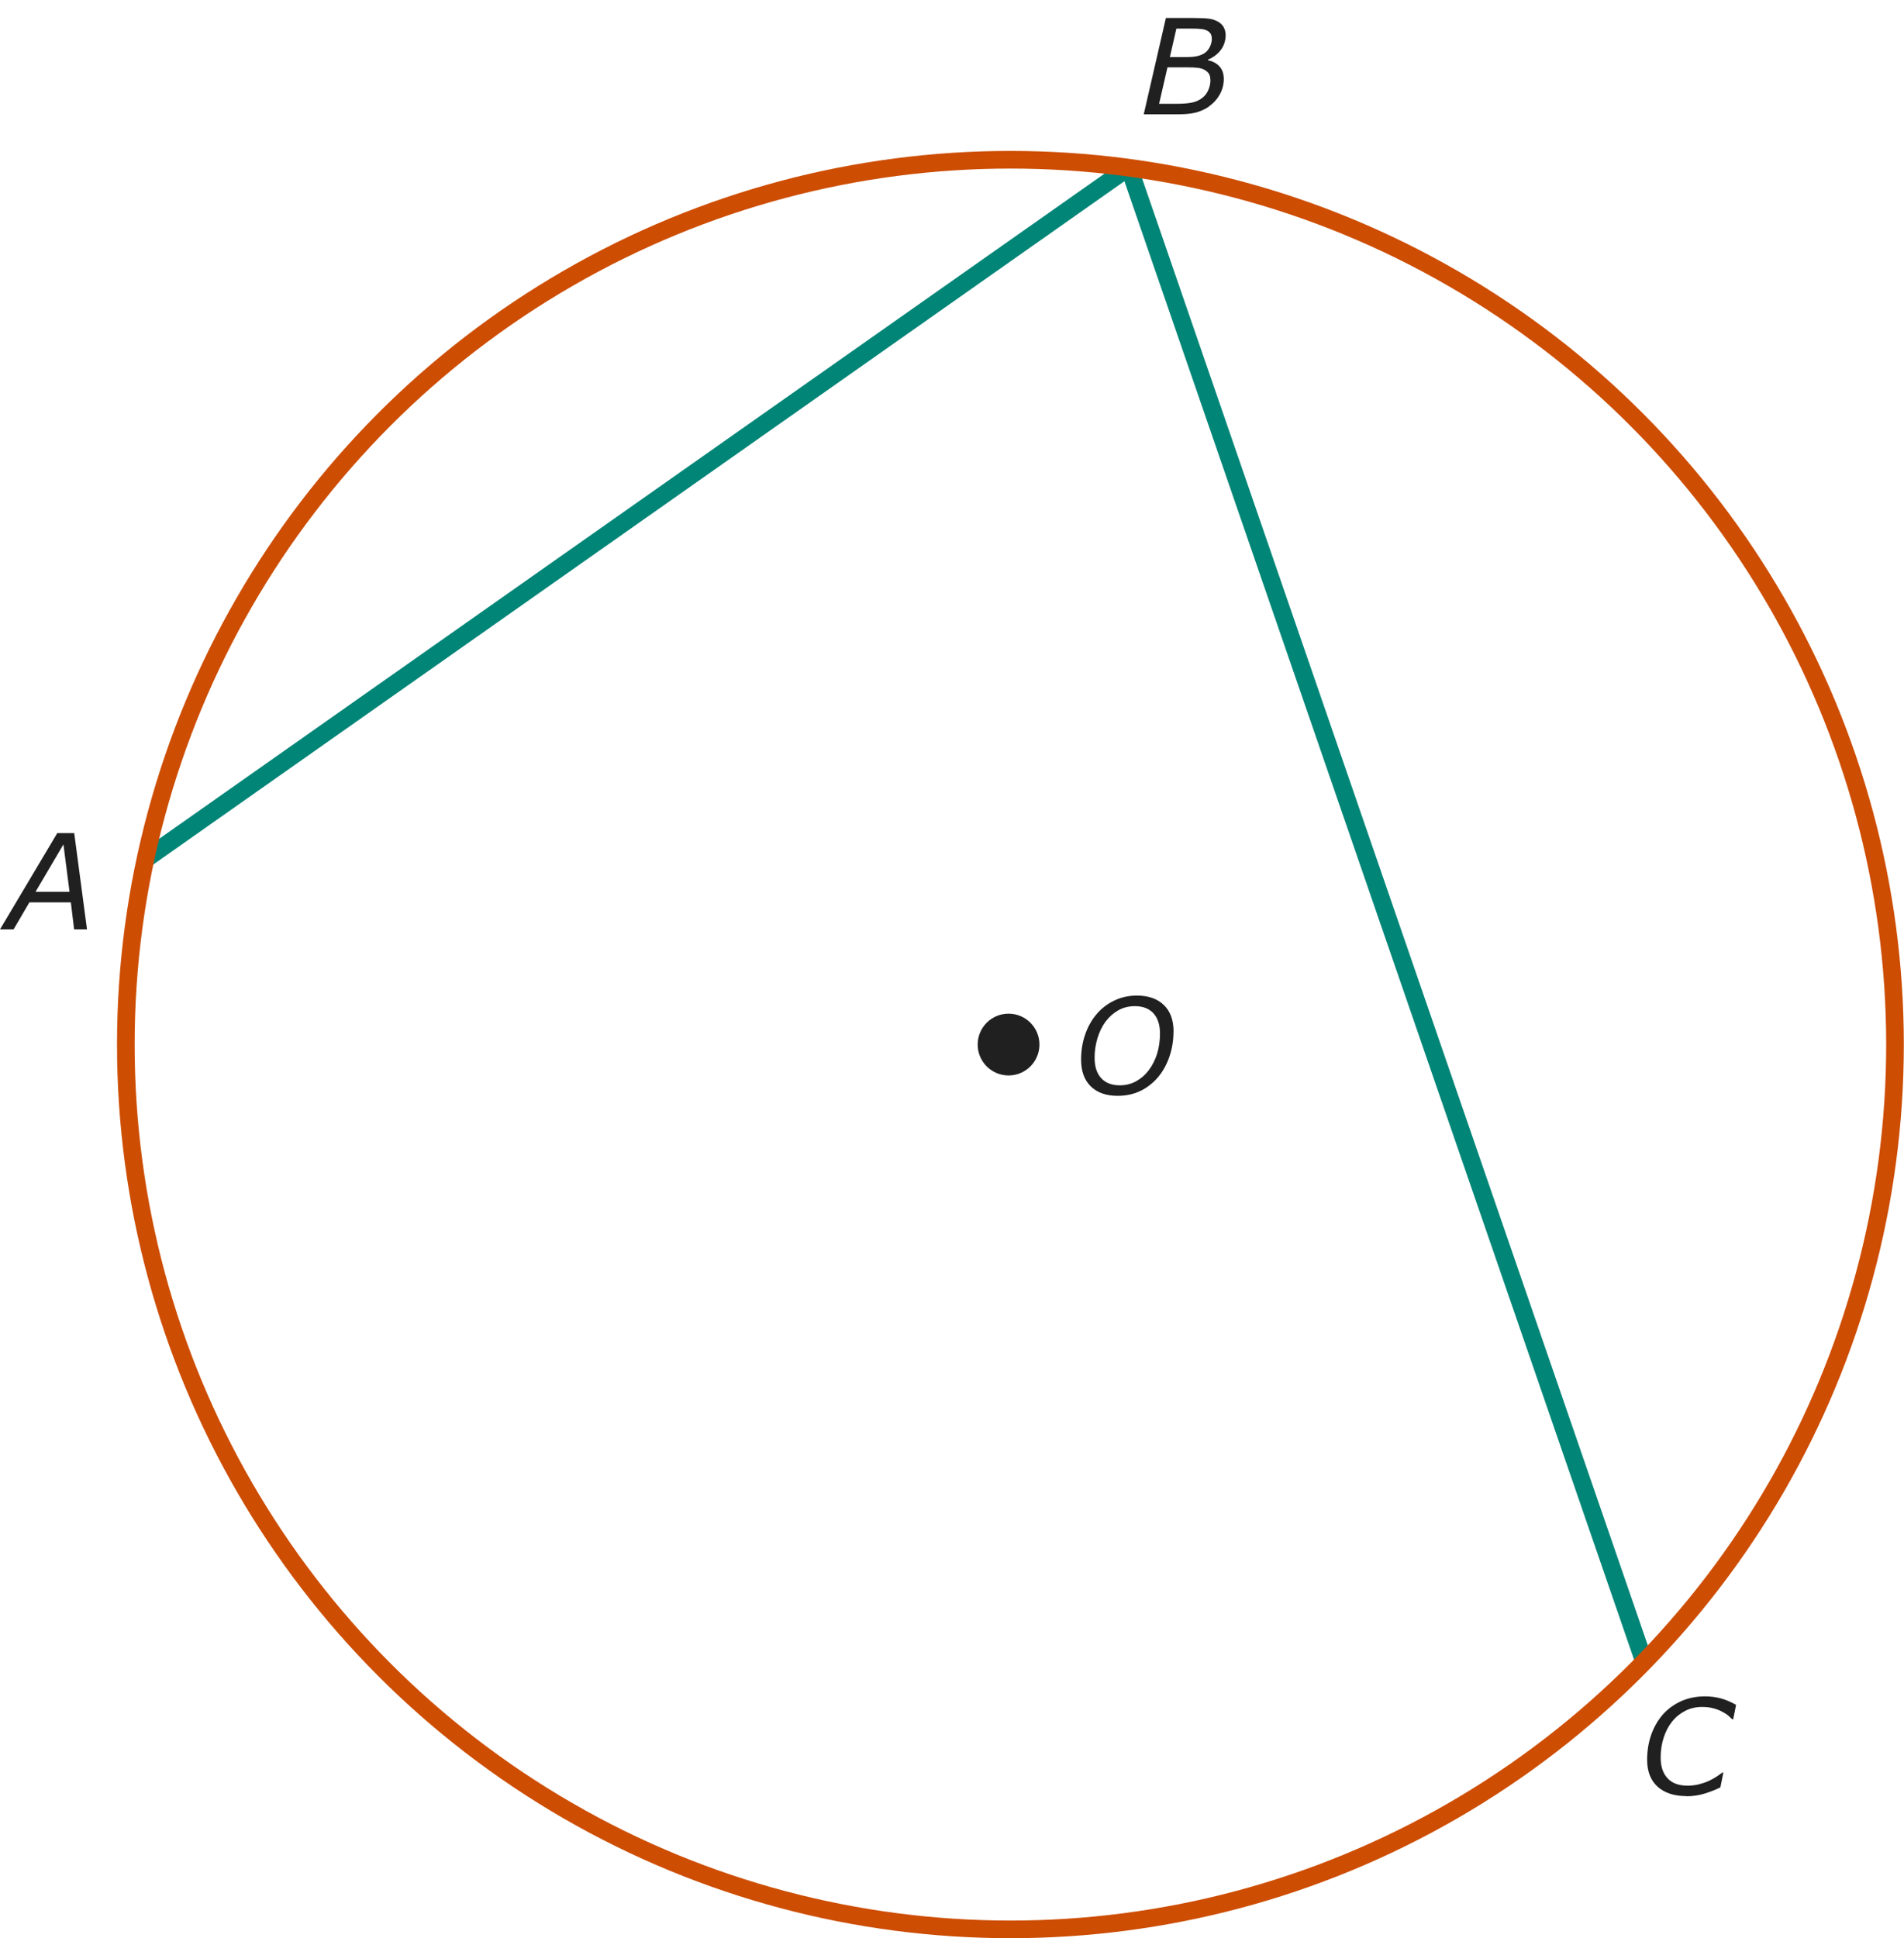 <?xml version="1.0" encoding="UTF-8"?><svg id="a" xmlns="http://www.w3.org/2000/svg" width="215.78" height="219.62" viewBox="0 0 215.78 219.62"><path d="M9.87,105.3h-1.47l-.37-3.06H3.33l-1.79,3.06H0l6.49-10.91h1.92l1.45,10.91Zm-1.99-4.26l-.69-5.37-3.16,5.37h3.85Z" fill="#202020"/><path d="M137.02,12.07c-.47,.32-.97,.54-1.49,.68-.52,.13-1.15,.2-1.91,.2h-4l2.51-10.91h3.13c.79,0,1.39,.03,1.77,.08,.39,.05,.74,.18,1.07,.37,.27,.17,.47,.38,.6,.63,.13,.26,.2,.54,.2,.85,0,.63-.18,1.19-.53,1.67-.36,.48-.85,.86-1.48,1.12v.06c.59,.13,1.03,.38,1.34,.74,.31,.36,.46,.83,.46,1.39,0,.62-.15,1.21-.46,1.76-.31,.55-.72,1-1.22,1.34Zm.15-3.01c0-.27-.05-.5-.14-.66-.09-.17-.26-.33-.5-.47-.2-.12-.45-.2-.75-.24-.3-.04-.73-.06-1.27-.06h-2.2l-.95,4.13h2c.65,0,1.18-.04,1.58-.11,.41-.07,.76-.2,1.06-.38,.38-.23,.68-.54,.88-.94,.2-.4,.3-.82,.3-1.27Zm.16-4.67c0-.2-.03-.37-.1-.51s-.17-.24-.29-.33c-.21-.14-.46-.22-.77-.26-.31-.04-.71-.05-1.19-.05h-1.66l-.74,3.23h1.9c.42,0,.79-.03,1.1-.09s.58-.16,.82-.29c.3-.17,.53-.42,.7-.75,.16-.32,.24-.64,.24-.95Z" fill="#202020"/><path d="M191.1,203.5c-1.38,0-2.46-.36-3.25-1.07-.79-.72-1.18-1.73-1.18-3.04,0-1.01,.15-1.94,.45-2.81,.3-.87,.74-1.63,1.3-2.29,.56-.64,1.25-1.15,2.07-1.53,.82-.37,1.73-.56,2.74-.56,.63,0,1.22,.08,1.79,.23,.56,.15,1.14,.4,1.73,.73l-.33,1.64h-.11c-.16-.16-.32-.31-.49-.45-.16-.14-.41-.29-.74-.46-.27-.14-.59-.26-.96-.35-.37-.1-.78-.14-1.23-.14-.68,0-1.31,.14-1.88,.43-.57,.29-1.07,.68-1.49,1.2-.41,.5-.73,1.1-.97,1.82-.23,.71-.35,1.47-.35,2.28,0,1.01,.26,1.79,.78,2.35,.52,.56,1.28,.84,2.26,.84,.46,0,.9-.05,1.32-.16s.8-.24,1.14-.4c.32-.15,.6-.31,.86-.48,.25-.17,.47-.32,.65-.46h.1l-.34,1.69c-.51,.26-1.1,.49-1.77,.7-.67,.21-1.38,.31-2.13,.31Z" fill="#202020"/><path d="M132.99,116.89c0,.95-.14,1.86-.43,2.74-.29,.88-.7,1.65-1.24,2.32-.56,.69-1.23,1.23-2.01,1.62-.78,.39-1.66,.59-2.64,.59-1.3,0-2.31-.35-3.05-1.07-.73-.71-1.1-1.72-1.1-3.03,0-1,.15-1.93,.44-2.79s.71-1.64,1.27-2.31c.54-.65,1.2-1.18,2-1.57,.79-.39,1.66-.59,2.61-.59,1.29,0,2.31,.35,3.05,1.06,.74,.71,1.11,1.71,1.11,3.03Zm-2.78,4.34c.41-.56,.72-1.18,.93-1.86,.21-.69,.32-1.44,.32-2.27,0-1-.25-1.76-.75-2.3-.5-.54-1.2-.8-2.1-.8-.7,0-1.33,.16-1.89,.48-.56,.32-1.04,.75-1.45,1.3-.39,.54-.69,1.16-.9,1.87-.21,.71-.32,1.44-.32,2.19,0,1.01,.25,1.78,.75,2.32,.5,.54,1.2,.81,2.11,.81,.69,0,1.31-.16,1.88-.48,.56-.32,1.04-.74,1.42-1.27Z" fill="#202020"/><line x1="186.15" y1="187.76" x2="127.94" y2="18.95" fill="none" stroke="#018577" stroke-miterlimit="10" stroke-width="2"/><line x1="127.94" y1="18.95" x2="16.46" y2="97.37" fill="none" stroke="#018577" stroke-miterlimit="10" stroke-width="2"/><circle cx="114.3" cy="118.35" r="3.5" fill="#202020"/><circle cx="114.51" cy="118.35" r="100.25" fill="none" stroke="#cd4d03" stroke-miterlimit="10" stroke-width="2"/></svg>
